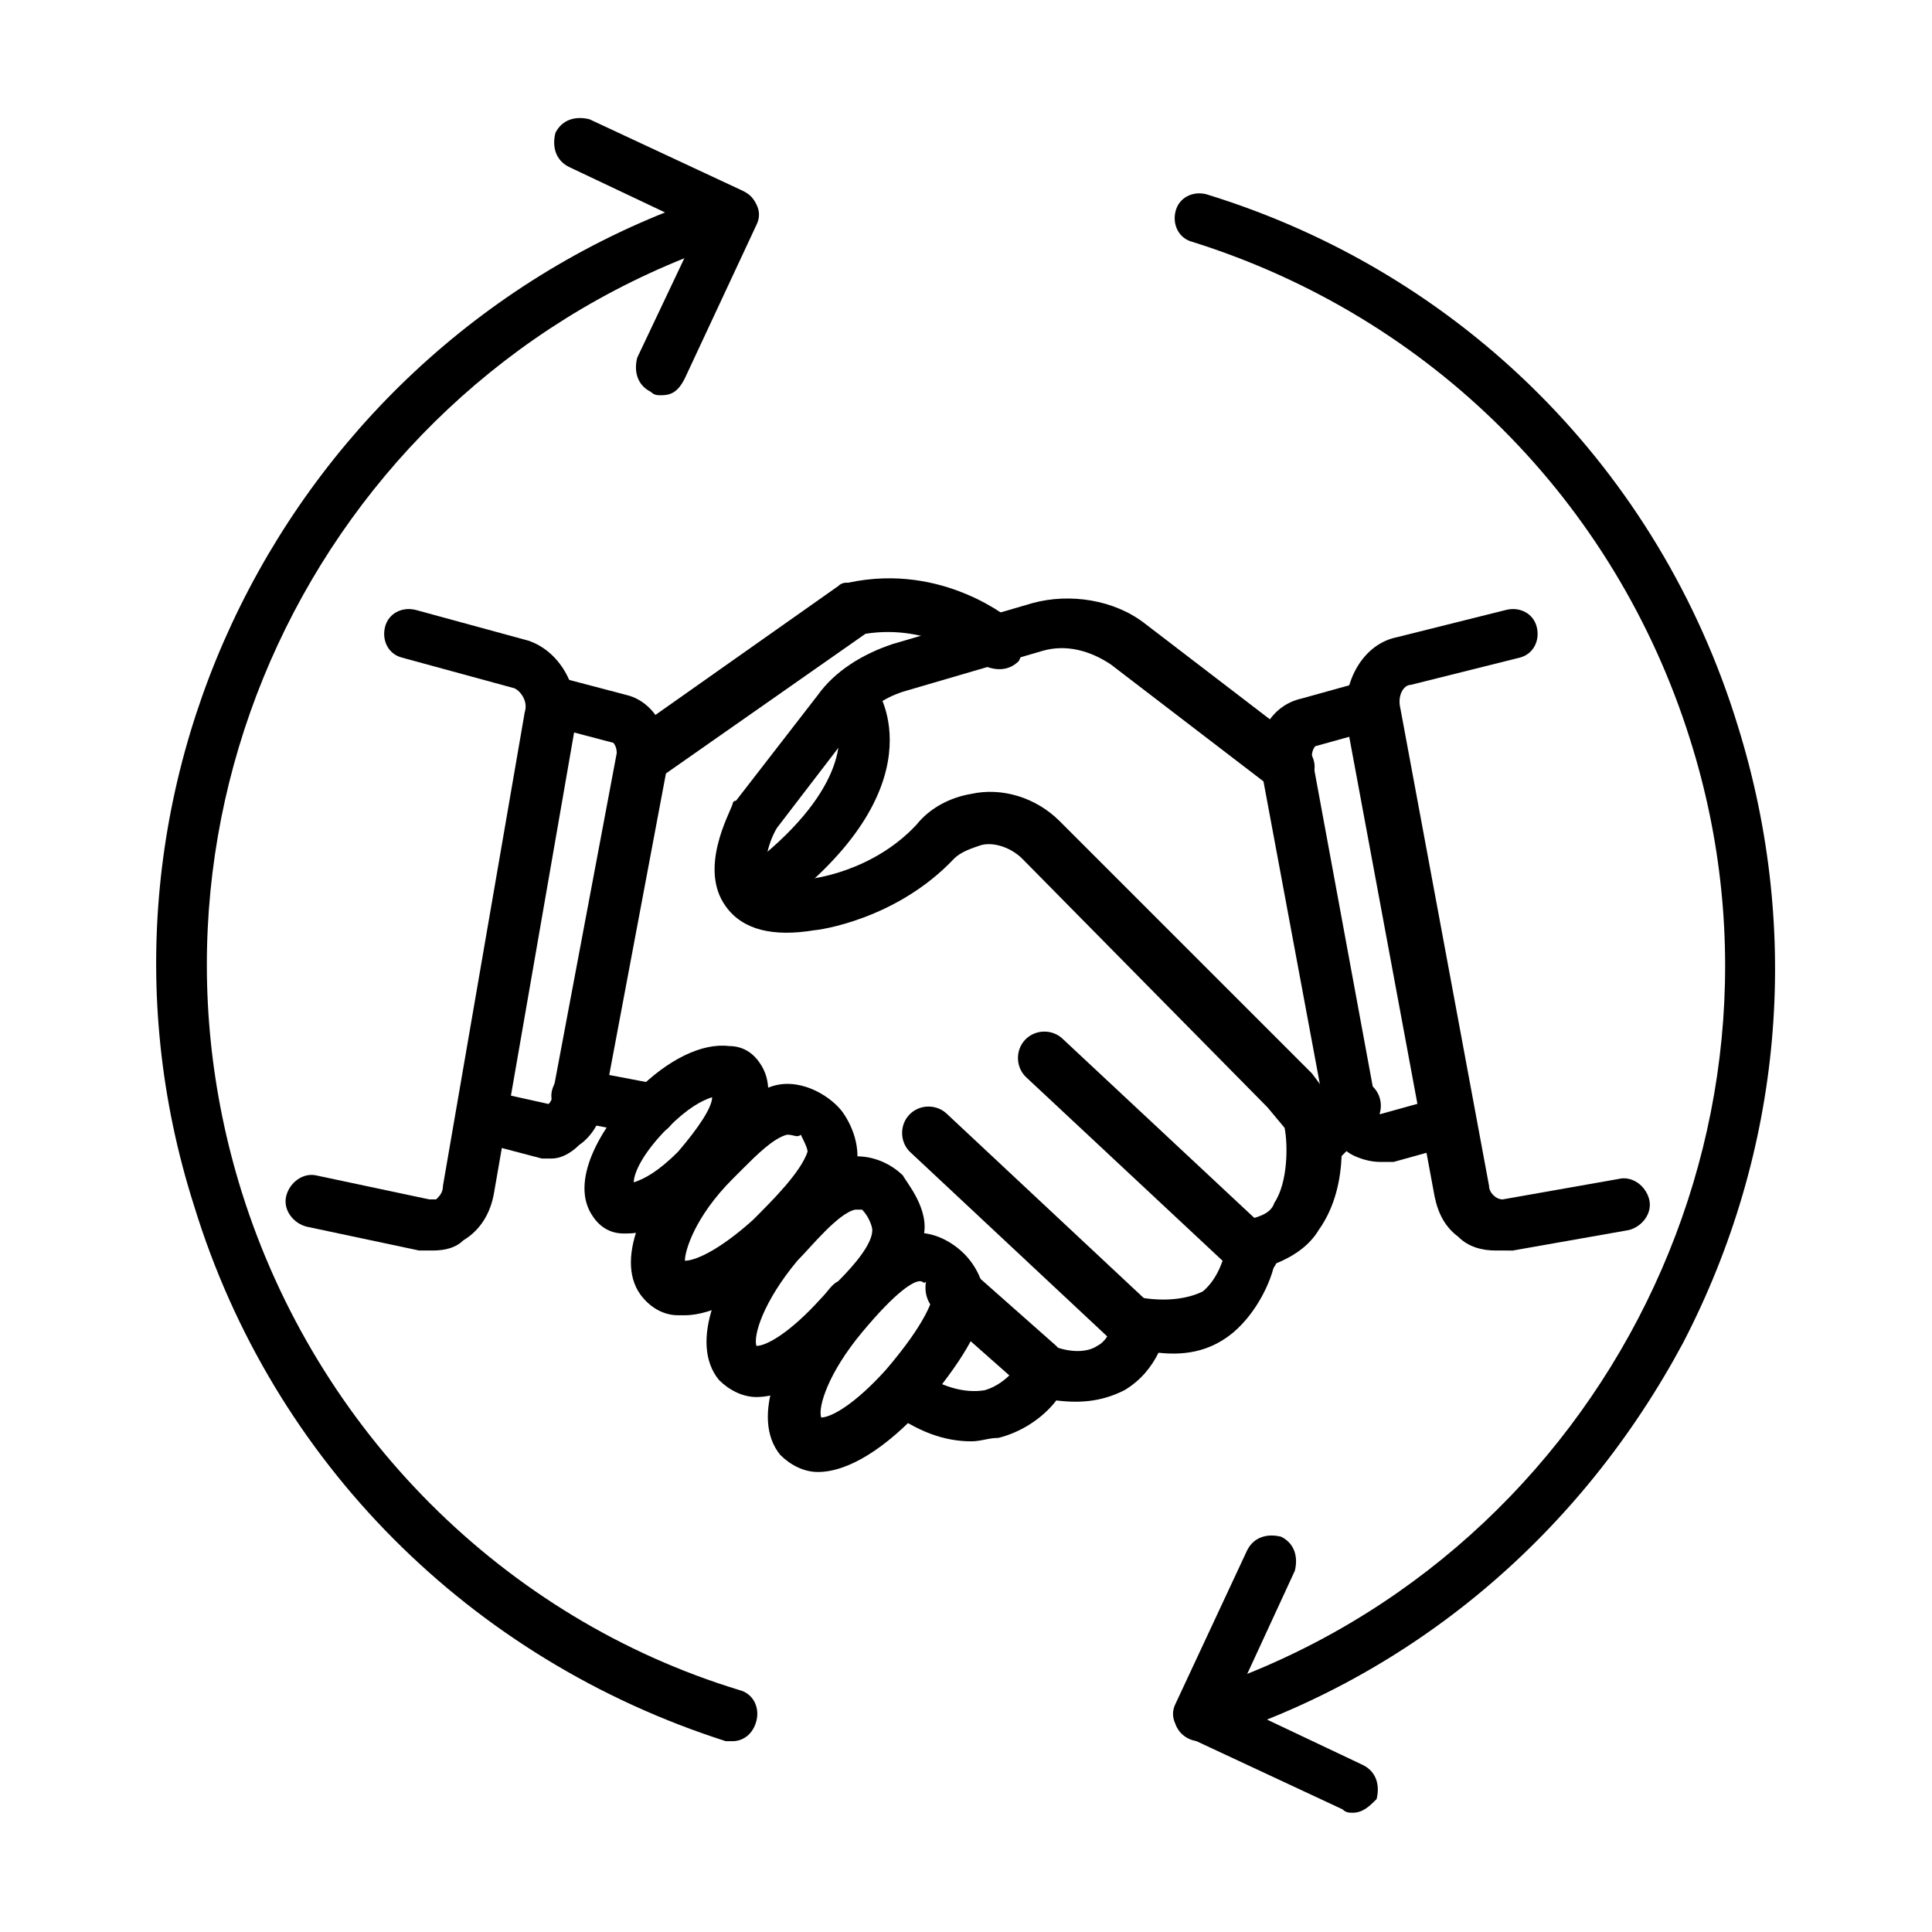 <?xml version="1.0" encoding="iso-8859-1"?>
<!-- Generator: Adobe Illustrator 27.5.0, SVG Export Plug-In . SVG Version: 6.00 Build 0)  -->
<svg version="1.1" id="Warstwa_1" xmlns="http://www.w3.org/2000/svg" xmlns:xlink="http://www.w3.org/1999/xlink" x="0px" y="0px"
	 viewBox="0 0 56.7 56.7" style="enable-background:new 0 0 56.7 56.7;" xml:space="preserve">
<path d="M19.4,11.6c-0.1,0-0.2,0-0.3-0.1c-0.4-0.2-0.5-0.6-0.4-1l1.8-3.8l-3.8-1.8c-0.4-0.2-0.5-0.6-0.4-1c0.2-0.4,0.6-0.5,1-0.4
	l4.5,2.1c0.2,0.1,0.3,0.2,0.4,0.4s0.1,0.4,0,0.6l-2.1,4.5C19.9,11.5,19.7,11.6,19.4,11.6z"/>
<path d="M21.5,51.1c-0.1,0-0.1,0-0.2,0C13.8,48.7,8,42.9,5.7,35.4C1.7,22.9,8.8,9.5,21.3,5.6c0.4-0.1,0.8,0.1,0.9,0.5
	c0.1,0.4-0.1,0.8-0.5,0.9C10,10.7,3.4,23.2,7.1,35c2.2,7,7.7,12.5,14.6,14.6c0.4,0.1,0.6,0.5,0.5,0.9C22.1,50.9,21.8,51.1,21.5,51.1
	z"/>
<path d="M35.2,51.1c-0.3,0-0.6-0.2-0.7-0.5c-0.1-0.4,0.1-0.8,0.5-0.9C46.7,46,53.3,33.4,49.6,21.7C47.4,14.7,42,9.3,35,7.1
	c-0.4-0.1-0.6-0.5-0.5-0.9c0.1-0.4,0.5-0.6,0.9-0.5C42.9,8,48.7,13.8,51,21.3c1.9,6.1,1.3,12.5-1.6,18.1c-3,5.6-7.9,9.8-14,11.7
	C35.3,51.1,35.3,51.1,35.2,51.1z"/>
<path d="M39.7,53.2c-0.1,0-0.2,0-0.3-0.1L34.9,51c-0.2-0.1-0.3-0.2-0.4-0.4c-0.1-0.2-0.1-0.4,0-0.6l2.1-4.5c0.2-0.4,0.6-0.5,1-0.4
	c0.4,0.2,0.5,0.6,0.4,1L36.2,50l3.8,1.8c0.4,0.2,0.5,0.6,0.4,1C40.2,53,40,53.2,39.7,53.2z"/>
<path d="M28.5,42.3c-0.8,0-1.6-0.3-2.4-0.9c-0.3-0.2-0.4-0.7-0.2-1c0.2-0.3,0.7-0.4,1-0.2c0.7,0.5,1.4,0.7,2,0.6
	c0.7-0.2,1.1-0.9,1.1-0.9c0.2-0.3,0.6-0.5,0.9-0.4c0.5,0.2,1,0.2,1.3,0c0.4-0.2,0.5-0.8,0.5-0.8c0.1-0.4,0.5-0.7,0.9-0.6
	c0.7,0.1,1.3,0,1.7-0.2c0.6-0.5,0.7-1.4,0.7-1.4c0-0.3,0.3-0.6,0.6-0.7c0.4-0.1,0.7-0.2,0.8-0.5c0.4-0.6,0.4-1.7,0.3-2.2l-0.5-0.6
	L30,25.2c-0.3-0.3-0.8-0.5-1.2-0.4c-0.3,0.1-0.6,0.2-0.8,0.4c-1.7,1.8-4,2.1-4.1,2.1c-1.2,0.2-2.1,0-2.6-0.7c-0.8-1.1,0.1-2.7,0.2-3
	c0,0,0-0.1,0.1-0.1l2.4-3.1c0.5-0.7,1.3-1.2,2.2-1.5l4.1-1.2c1.1-0.3,2.4-0.1,3.3,0.6l4.7,3.6c0.3,0.3,0.4,0.7,0.1,1.1
	c-0.3,0.3-0.7,0.4-1.1,0.1l-4.7-3.6c-0.6-0.4-1.3-0.6-2-0.4l-4.1,1.2c-0.6,0.2-1,0.5-1.4,1l-2.3,3c-0.3,0.5-0.4,1.2-0.3,1.4
	c0.1,0.1,0.4,0.2,1.2,0.1c0.1,0,1.9-0.2,3.2-1.6c0.4-0.5,1-0.8,1.6-0.9c0.9-0.2,1.9,0.1,2.6,0.8l7.4,7.4l0.6,0.8
	c0.1,0.1,0.1,0.2,0.2,0.3c0,0.2,0.4,2.1-0.6,3.5c-0.3,0.5-0.8,0.8-1.3,1c-0.1,0.5-0.5,1.4-1.2,2c-0.6,0.5-1.3,0.7-2.2,0.6
	c-0.2,0.4-0.5,0.8-1,1.1c-0.6,0.3-1.2,0.4-2,0.3c-0.3,0.4-0.9,0.9-1.7,1.1C29,42.2,28.8,42.3,28.5,42.3z"/>
<path d="M24,43.2c-0.4,0-0.8-0.2-1.1-0.5c-0.9-1.1,0-3.1,1.2-4.5c1.1-1.3,1.9-1.9,2.6-2c0.6-0.1,1.2,0.2,1.6,0.6
	c0.2,0.2,0.6,0.7,0.6,1.4c-0.1,0.8-0.7,1.8-1.8,3.1C26,42.5,24.9,43.2,24,43.2z M27,37.6c-0.2,0-0.7,0.3-1.7,1.5
	c-1,1.2-1.3,2.2-1.2,2.5c0.3,0,1-0.4,1.9-1.4l0,0c1.2-1.4,1.4-2.1,1.4-2.3c0,0-0.1-0.2-0.2-0.3C27.1,37.7,27.1,37.6,27,37.6z"/>
<path d="M22.2,41C22.2,41,22.2,41,22.2,41c-0.4,0-0.8-0.2-1.1-0.5c-0.9-1.1,0-3.1,1.2-4.5c0.8-0.9,1.5-1.7,2.4-2
	c0.7-0.2,1.4,0.1,1.8,0.5c0.1,0.2,0.8,1,0.6,1.8c-0.2,0.8-0.8,1.5-1.4,2.2c-0.2,0.2-0.3,0.3-0.5,0.5C24.2,40.3,23.1,41,22.2,41z
	 M25.1,35.5C25.1,35.5,25.1,35.5,25.1,35.5c-0.5,0.1-1.3,1.1-1.7,1.5c-1,1.2-1.3,2.2-1.2,2.5c0.3,0,1-0.4,1.9-1.4
	c0.2-0.2,0.3-0.4,0.5-0.5c0.5-0.5,1-1.1,1-1.5c0-0.1-0.1-0.4-0.3-0.6C25.3,35.5,25.2,35.5,25.1,35.5z M24.7,38.6L24.7,38.6
	L24.7,38.6z"/>
<path d="M20.1,38.6c-0.1,0-0.1,0-0.2,0c-0.4,0-0.8-0.2-1.1-0.6c-0.8-1.1,0.2-3.1,1.6-4.4l0.3-0.3c0.6-0.6,1.2-1.2,1.9-1.4
	c0.8-0.3,1.7,0.2,2.1,0.7c0.3,0.4,0.6,1.1,0.4,1.8c-0.2,0.9-1,1.6-2,2.6l0,0C22.1,38,20.9,38.6,20.1,38.6z M23.1,33.3
	C23.1,33.3,23.1,33.3,23.1,33.3c-0.4,0.1-0.9,0.6-1.3,1l-0.3,0.3c-1.1,1.1-1.4,2.1-1.4,2.4c0.3,0,1-0.3,2-1.2l0,0
	c0.6-0.6,1.4-1.4,1.6-2c0-0.1-0.1-0.3-0.2-0.5C23.4,33.4,23.3,33.3,23.1,33.3z M22.6,36.5L22.6,36.5L22.6,36.5z"/>
<path d="M18.4,36.2c0,0-0.1,0-0.1,0c-0.4,0-0.7-0.2-0.9-0.5c-0.7-1,0.2-2.6,1.3-3.7c0.9-0.9,1.9-1.4,2.7-1.3c0.4,0,0.7,0.2,0.9,0.5
	c0.7,1-0.2,2.6-1.3,3.7c0,0,0,0,0,0C20.1,35.7,19.2,36.2,18.4,36.2z M20.9,32.2c-0.3,0.1-0.7,0.3-1.3,0.9c-0.7,0.7-1,1.3-1,1.6
	c0.3-0.1,0.7-0.3,1.3-0.9C20.5,33.1,20.9,32.5,20.9,32.2z M20.4,34.3L20.4,34.3L20.4,34.3z"/>
<path d="M30.5,40.9c-0.2,0-0.4-0.1-0.5-0.2l-2.6-2.3c-0.3-0.3-0.3-0.8-0.1-1.1c0.3-0.3,0.8-0.3,1.1-0.1l2.6,2.3
	c0.3,0.3,0.3,0.8,0.1,1.1C30.9,40.8,30.7,40.9,30.5,40.9z"/>
<path d="M33.4,39.8c-0.2,0-0.4-0.1-0.5-0.2l-6.2-5.8c-0.3-0.3-0.3-0.8,0-1.1c0.3-0.3,0.8-0.3,1.1,0l6.2,5.8c0.3,0.3,0.3,0.8,0,1.1
	C33.8,39.7,33.6,39.8,33.4,39.8z"/>
<path d="M36.7,37.5c-0.2,0-0.4-0.1-0.5-0.2l-6.1-5.7c-0.3-0.3-0.3-0.8,0-1.1c0.3-0.3,0.8-0.3,1.1,0l6.1,5.7c0.3,0.3,0.3,0.8,0,1.1
	C37.1,37.4,36.9,37.5,36.7,37.5z"/>
<path d="M43.9,36.7c-0.4,0-0.8-0.1-1.1-0.4c-0.4-0.3-0.6-0.7-0.7-1.2l-2.6-14C39.4,20,40,18.9,41,18.7l3.2-0.8
	c0.4-0.1,0.8,0.1,0.9,0.5c0.1,0.4-0.1,0.8-0.5,0.9l-3.2,0.8c-0.2,0-0.4,0.3-0.3,0.7l2.6,14c0,0.2,0.2,0.4,0.4,0.4l3.4-0.6
	c0.4-0.1,0.8,0.2,0.9,0.6c0.1,0.4-0.2,0.8-0.6,0.9l-3.4,0.6C44.1,36.7,44,36.7,43.9,36.7z"/>
<path d="M40.5,34.1c-0.3,0-0.6-0.1-0.8-0.2c-0.4-0.2-0.7-0.7-0.8-1.2L37,22.5c-0.2-0.9,0.3-1.8,1.2-2l1.8-0.5
	c0.4-0.1,0.8,0.1,0.9,0.5c0.1,0.4-0.1,0.8-0.5,0.9l-1.8,0.5c0,0-0.1,0.1-0.1,0.3l1.9,10.3c0,0.1,0.1,0.2,0.1,0.2l1.8-0.5
	c0.4-0.1,0.8,0.1,0.9,0.5c0.1,0.4-0.1,0.8-0.5,0.9l-1.8,0.5C40.7,34.1,40.6,34.1,40.5,34.1z"/>
<path d="M18.9,22.8c-0.2,0-0.5-0.1-0.6-0.3c-0.2-0.3-0.2-0.8,0.2-1l6.1-4.3c0.1-0.1,0.2-0.1,0.3-0.1c2.8-0.6,4.8,1.1,4.9,1.2
	c0.3,0.3,0.3,0.7,0.1,1.1c-0.3,0.3-0.7,0.3-1.1,0.1l0,0c-0.1-0.1-1.5-1.2-3.4-0.9l-6,4.2C19.2,22.8,19,22.8,18.9,22.8z"/>
<path d="M12.7,36.7c-0.1,0-0.3,0-0.4,0l-3.3-0.7c-0.4-0.1-0.7-0.5-0.6-0.9c0.1-0.4,0.5-0.7,0.9-0.6l3.3,0.7c0,0,0.1,0,0.2,0
	c0.1-0.1,0.2-0.2,0.2-0.4l2.4-13.9c0.1-0.3-0.1-0.6-0.3-0.7l-3.3-0.9c-0.4-0.1-0.6-0.5-0.5-0.9c0.1-0.4,0.5-0.6,0.9-0.5l3.3,0.9
	c0.9,0.3,1.5,1.3,1.4,2.4L14.5,35c-0.1,0.6-0.4,1.1-0.9,1.4C13.4,36.6,13.1,36.7,12.7,36.7z"/>
<path d="M16.2,34c-0.1,0-0.2,0-0.3,0L14,33.5c-0.4-0.1-0.7-0.5-0.6-0.9c0.1-0.4,0.5-0.7,0.9-0.6l1.8,0.4c0,0,0.1-0.1,0.1-0.2
	l1.9-10.1c0-0.2-0.1-0.3-0.1-0.3l-1.9-0.5c-0.4-0.1-0.6-0.5-0.5-0.9c0.1-0.4,0.5-0.6,0.9-0.5l1.9,0.5c0.8,0.2,1.3,1.1,1.2,2
	l-1.9,10.1c-0.1,0.5-0.4,0.9-0.7,1.1C16.7,33.9,16.4,34,16.2,34z"/>
<path d="M19.1,33.3c0,0-0.1,0-0.2,0l-2.1-0.4c-0.4-0.1-0.7-0.5-0.6-0.9c0.1-0.4,0.5-0.7,0.9-0.6l2.1,0.4c0.4,0.1,0.7,0.5,0.6,0.9
	C19.8,33,19.5,33.3,19.1,33.3z"/>
<path d="M38.6,34.3c-0.2,0-0.4-0.1-0.5-0.2c-0.3-0.3-0.3-0.8,0-1.1l1.1-1.1c0.3-0.3,0.8-0.3,1.1,0c0.3,0.3,0.3,0.8,0,1.1l-1.1,1.1
	C39,34.2,38.8,34.3,38.6,34.3z"/>
<path d="M22.4,26.9c-0.2,0-0.4-0.1-0.6-0.3c-0.3-0.3-0.2-0.8,0.1-1.1c2.9-2.2,2.9-3.9,2.6-4.5c-0.2-0.3-0.1-0.8,0.2-1
	c0.3-0.2,0.8-0.1,1,0.2c0.1,0.1,1.9,2.9-2.9,6.5C22.8,26.9,22.6,26.9,22.4,26.9z"/>
</svg>
